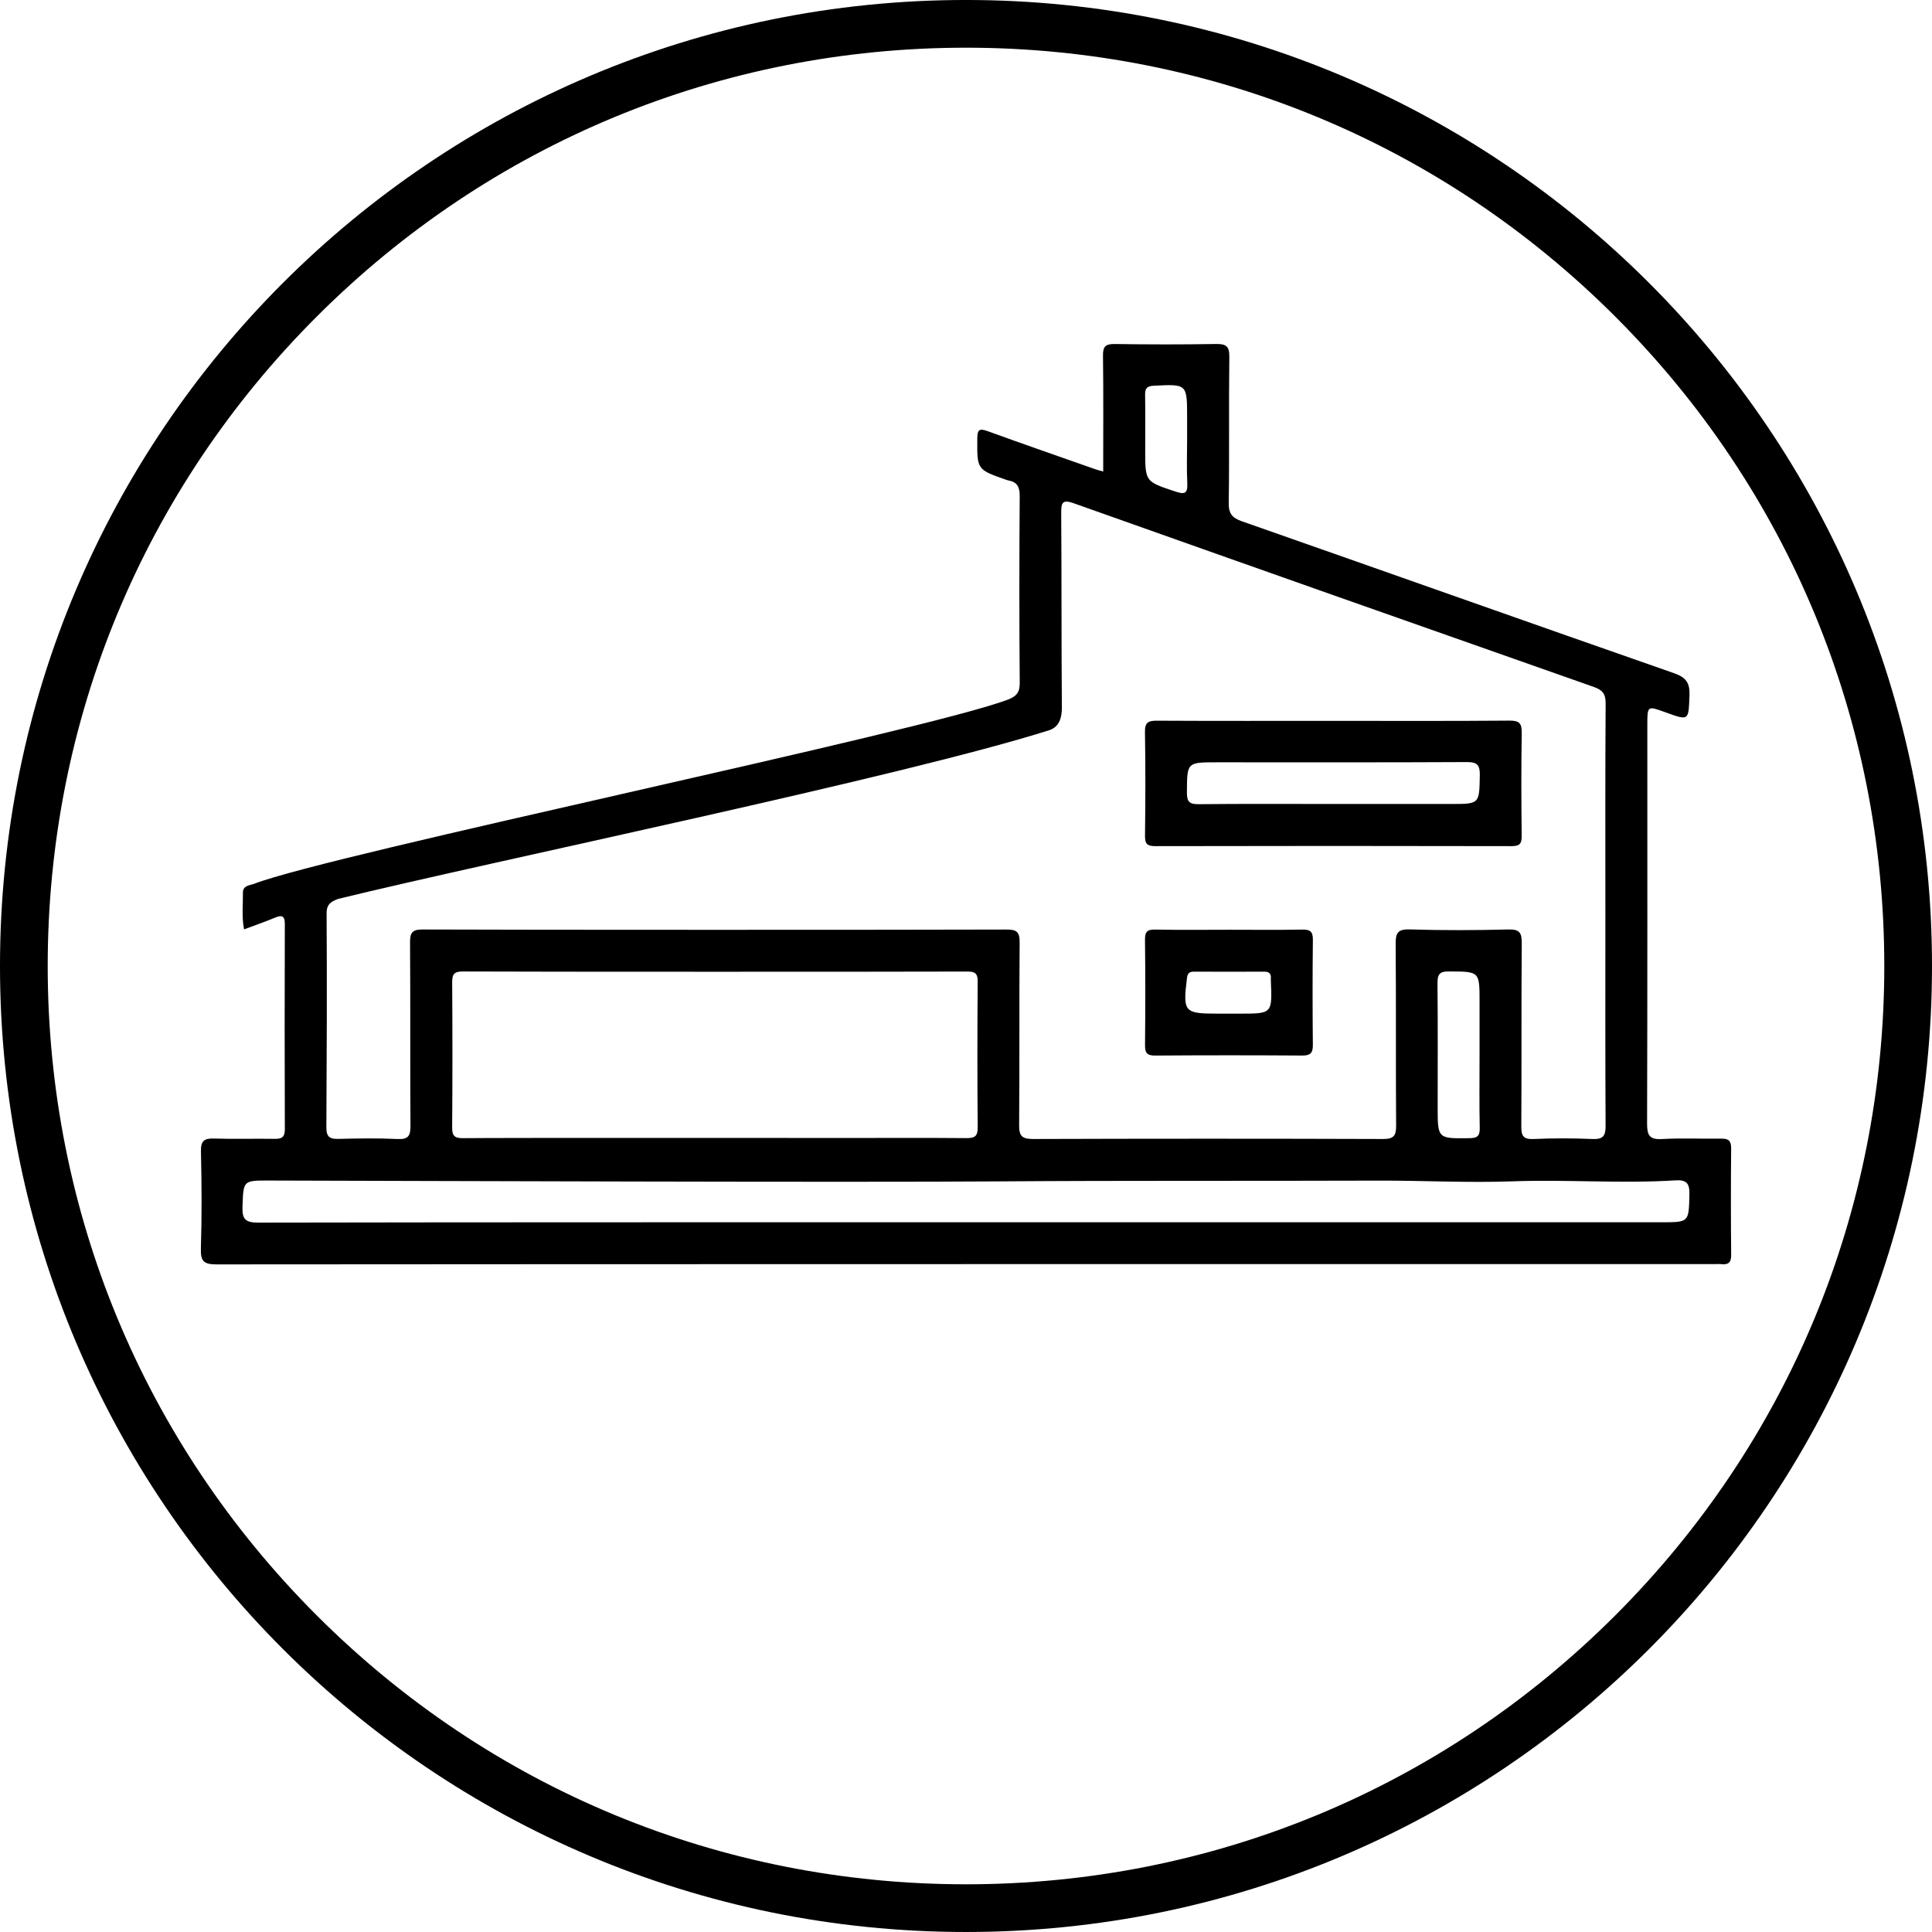 <?xml version="1.0" encoding="utf-8"?>
<!-- Generator: Adobe Illustrator 16.0.0, SVG Export Plug-In . SVG Version: 6.00 Build 0)  -->
<!DOCTYPE svg PUBLIC "-//W3C//DTD SVG 1.1//EN" "http://www.w3.org/Graphics/SVG/1.1/DTD/svg11.dtd">
<svg version="1.1" id="Слой_1" xmlns="http://www.w3.org/2000/svg" xmlns:xlink="http://www.w3.org/1999/xlink" x="0px" y="0px"
	 width="283.464px" height="283.464px" viewBox="0 0 283.464 283.464" enable-background="new 0 0 283.464 283.464"
	 xml:space="preserve">
<g>
	<path d="M141.732,6.998c35.988,0,69.823,14.016,95.27,39.463c25.448,25.448,39.462,59.282,39.462,95.271
		s-14.015,69.822-39.462,95.27c-25.447,25.447-59.281,39.463-95.27,39.463s-69.823-14.016-95.27-39.463
		C21.014,211.554,7,177.72,7,141.731s14.015-69.822,39.462-95.271C71.909,21.014,105.744,6.998,141.732,6.998 M141.732-0.002
		C63.455-0.002,0,63.456,0,141.731c0,78.277,63.456,141.732,141.732,141.732s141.732-63.455,141.732-141.732
		C283.464,63.456,220.009-0.002,141.732-0.002L141.732-0.002z"/>
</g>
<g>
	<path fill-rule="evenodd" clip-rule="evenodd" d="M161.862,69.185c0-5.812,0.044-11.405-0.031-16.997
		c-0.019-1.363,0.386-1.733,1.724-1.714c4.952,0.074,9.906,0.082,14.856-0.003c1.479-0.026,1.976,0.323,1.956,1.9
		c-0.091,7.138,0.019,14.278-0.086,21.416c-0.023,1.59,0.517,2.2,1.946,2.702c21.137,7.408,42.244,14.9,63.389,22.282
		c1.777,0.62,2.336,1.439,2.265,3.267c-0.146,3.729-0.042,3.732-3.559,2.459c-2.625-0.951-2.625-0.951-2.625,1.894
		c0,19.487,0.021,38.976-0.036,58.462c-0.004,1.697,0.334,2.373,2.183,2.268c2.885-0.166,5.787-0.012,8.681-0.061
		c1.056-0.02,1.479,0.295,1.469,1.42c-0.046,5.209-0.05,10.418,0.003,15.629c0.012,1.152-0.439,1.486-1.478,1.367
		c-0.317-0.037-0.642-0.004-0.964-0.004c-59.814,0-159.928-0.012-219.742,0.041c-1.831,0.002-2.401-0.385-2.341-2.293
		c0.15-4.756,0.119-9.518,0.011-14.273c-0.037-1.59,0.5-1.953,1.97-1.9c2.956,0.1,5.917-0.006,8.875,0.045
		c1.06,0.021,1.466-0.293,1.462-1.412c-0.034-10.035-0.034-20.066-0.002-30.1c0.004-1.342-0.523-1.322-1.515-0.912
		c-1.415,0.588-2.868,1.092-4.469,1.691c-0.354-1.859-0.141-3.631-0.163-5.383c-0.014-1.072,1.001-1.059,1.651-1.309
		c11.193-4.33,98.327-22.358,110.563-27.013c1.251-0.476,1.771-1.022,1.76-2.446c-0.075-9.133-0.069-18.266-0.004-27.398
		c0.009-1.32-0.334-2.075-1.637-2.317c-0.126-0.024-0.25-0.065-0.372-0.108c-4.297-1.496-4.246-1.496-4.213-6.077
		c0.01-1.36,0.378-1.46,1.54-1.04c5.249,1.902,10.524,3.732,15.791,5.585C161.014,68.955,161.321,69.028,161.862,69.185z
		 M235.542,134.083c0-10.289-0.031-20.582,0.038-30.871c0.009-1.408-0.458-1.975-1.74-2.425
		c-25.432-8.94-50.853-17.911-76.256-26.933c-1.651-0.588-1.896-0.188-1.884,1.392c0.069,9.519,0.023,19.038,0.097,28.557
		c0.011,1.41-0.327,2.76-1.748,3.302c-21.522,6.842-81.642,19.201-104.438,24.783c-1.019,0.393-1.701,0.758-1.693,2.125
		c0.069,10.74,0.022,20.654-0.033,31.395c-0.007,1.416,0.511,1.729,1.794,1.691c2.893-0.074,5.793-0.121,8.681,0.02
		c1.619,0.076,1.872-0.551,1.863-1.979c-0.057-8.941,0.002-17.883-0.06-26.82c-0.01-1.451,0.281-1.953,1.868-1.945
		c15.114,0.066,70.527,0.063,85.642,0.008c1.494-0.008,1.942,0.348,1.929,1.893c-0.076,8.938,0.005,17.879-0.075,26.82
		c-0.015,1.641,0.491,2.02,2.062,2.018c17.108-0.055,34.217-0.057,51.326,0c1.54,0.004,1.936-0.447,1.924-1.949
		c-0.065-8.875,0.008-17.752-0.067-26.627c-0.014-1.613,0.261-2.229,2.072-2.174c4.819,0.15,9.648,0.133,14.47,0.008
		c1.684-0.043,1.971,0.516,1.958,2.055c-0.074,8.938-0.008,17.879-0.066,26.82c-0.008,1.381,0.268,1.934,1.782,1.869
		c2.89-0.127,5.792-0.127,8.68,0c1.572,0.064,1.913-0.488,1.905-1.965C235.515,154.796,235.542,144.438,235.542,134.083z
		 M161.921,179.333c27.27,0,54.539,0,81.81,0c4.124,0,4.046,0,4.14-4.127c0.037-1.625-0.46-2.119-2.057-2.021
		c-7.957,0.492-15.92-0.146-23.888,0.141c-6.611,0.236-13.24-0.127-19.86-0.105c-18.455,0.066-36.909-0.021-55.364,0.111
		c-22.304,0.164-84.909-0.066-107.214-0.123c-3.868-0.01-3.765,0.002-3.908,3.816c-0.069,1.838,0.405,2.361,2.304,2.357
		C65.797,179.315,134.009,179.333,161.921,179.333z M125.015,166.964c5.587,0,11.175-0.029,16.763,0.021
		c1.188,0.01,1.684-0.232,1.672-1.566c-0.064-7.127-0.059-14.258-0.002-21.387c0.009-1.223-0.391-1.492-1.542-1.486
		c-11.239,0.039-62.778,0.047-74.018-0.01c-1.346-0.006-1.552,0.482-1.543,1.658c0.045,7.064,0.053,14.131-0.005,21.195
		c-0.011,1.27,0.358,1.617,1.613,1.604C73.541,166.927,119.426,166.964,125.015,166.964z M217.081,154.687c0-2.568,0-5.139,0-7.711
		c0-4.492,0-4.424-4.53-4.445c-1.452-0.01-1.651,0.537-1.64,1.791c0.056,6.041,0.025,12.08,0.025,18.121
		c0,4.648-0.001,4.607,4.65,4.553c1.17-0.014,1.547-0.314,1.522-1.514C217.032,161.886,217.081,158.284,217.081,154.687z
		 M174.174,64.556c0-1.092,0-2.186,0-3.277c0-4.968,0.001-4.931-4.908-4.684c-1.069,0.054-1.271,0.463-1.255,1.395
		c0.043,2.699,0.014,5.4,0.014,8.1c0,4.602,0.014,4.559,4.404,6.02c1.301,0.433,1.85,0.385,1.771-1.19
		C174.093,68.802,174.173,66.678,174.174,64.556z"/>
	<path fill-rule="evenodd" clip-rule="evenodd" d="M195.626,105.765c8.615,0,17.231,0.037,25.846-0.035
		c1.479-0.013,1.822,0.428,1.798,1.841c-0.084,5.014-0.067,10.03-0.007,15.044c0.014,1.164-0.282,1.531-1.494,1.531
		c-17.423-0.039-34.847-0.039-52.271,0c-1.201,0-1.516-0.35-1.502-1.523c0.062-5.08,0.081-10.16-0.008-15.238
		c-0.025-1.451,0.543-1.649,1.792-1.643C178.396,105.787,187.011,105.765,195.626,105.765z M195.54,117.96
		c5.789,0,11.578,0,17.367,0c4.199,0,4.132,0,4.211-4.211c0.028-1.506-0.373-1.945-1.912-1.937
		c-12.22,0.063-24.44,0.034-36.662,0.034c-4.427,0-4.371,0-4.401,4.424c-0.009,1.348,0.357,1.736,1.715,1.721
		C182.418,117.921,188.979,117.96,195.54,117.96z"/>
	<path fill-rule="evenodd" clip-rule="evenodd" d="M180.302,136.413c3.597,0,7.197,0.045,10.795-0.023
		c1.177-0.023,1.542,0.328,1.528,1.516c-0.057,5.139-0.052,10.279-0.003,15.42c0.011,1.176-0.367,1.549-1.548,1.543
		c-7.197-0.047-14.395-0.051-21.591,0.004c-1.228,0.008-1.495-0.424-1.484-1.557c0.051-5.139,0.059-10.283-0.005-15.422
		c-0.014-1.189,0.32-1.533,1.512-1.508C173.103,136.464,176.702,136.413,180.302,136.413z M180.374,148.724c0.512,0,1.024,0,1.537,0
		c4.751,0,4.751,0,4.552-4.783c-0.005-0.127-0.013-0.258-0.002-0.383c0.063-0.76-0.312-1-1.031-0.998
		c-3.396,0.02-6.791,0.02-10.185,0c-0.672,0-0.991,0.145-1.088,0.932c-0.618,4.99-0.432,5.232,4.488,5.232
		C179.22,148.724,179.796,148.724,180.374,148.724z"/>
</g>
</svg>
